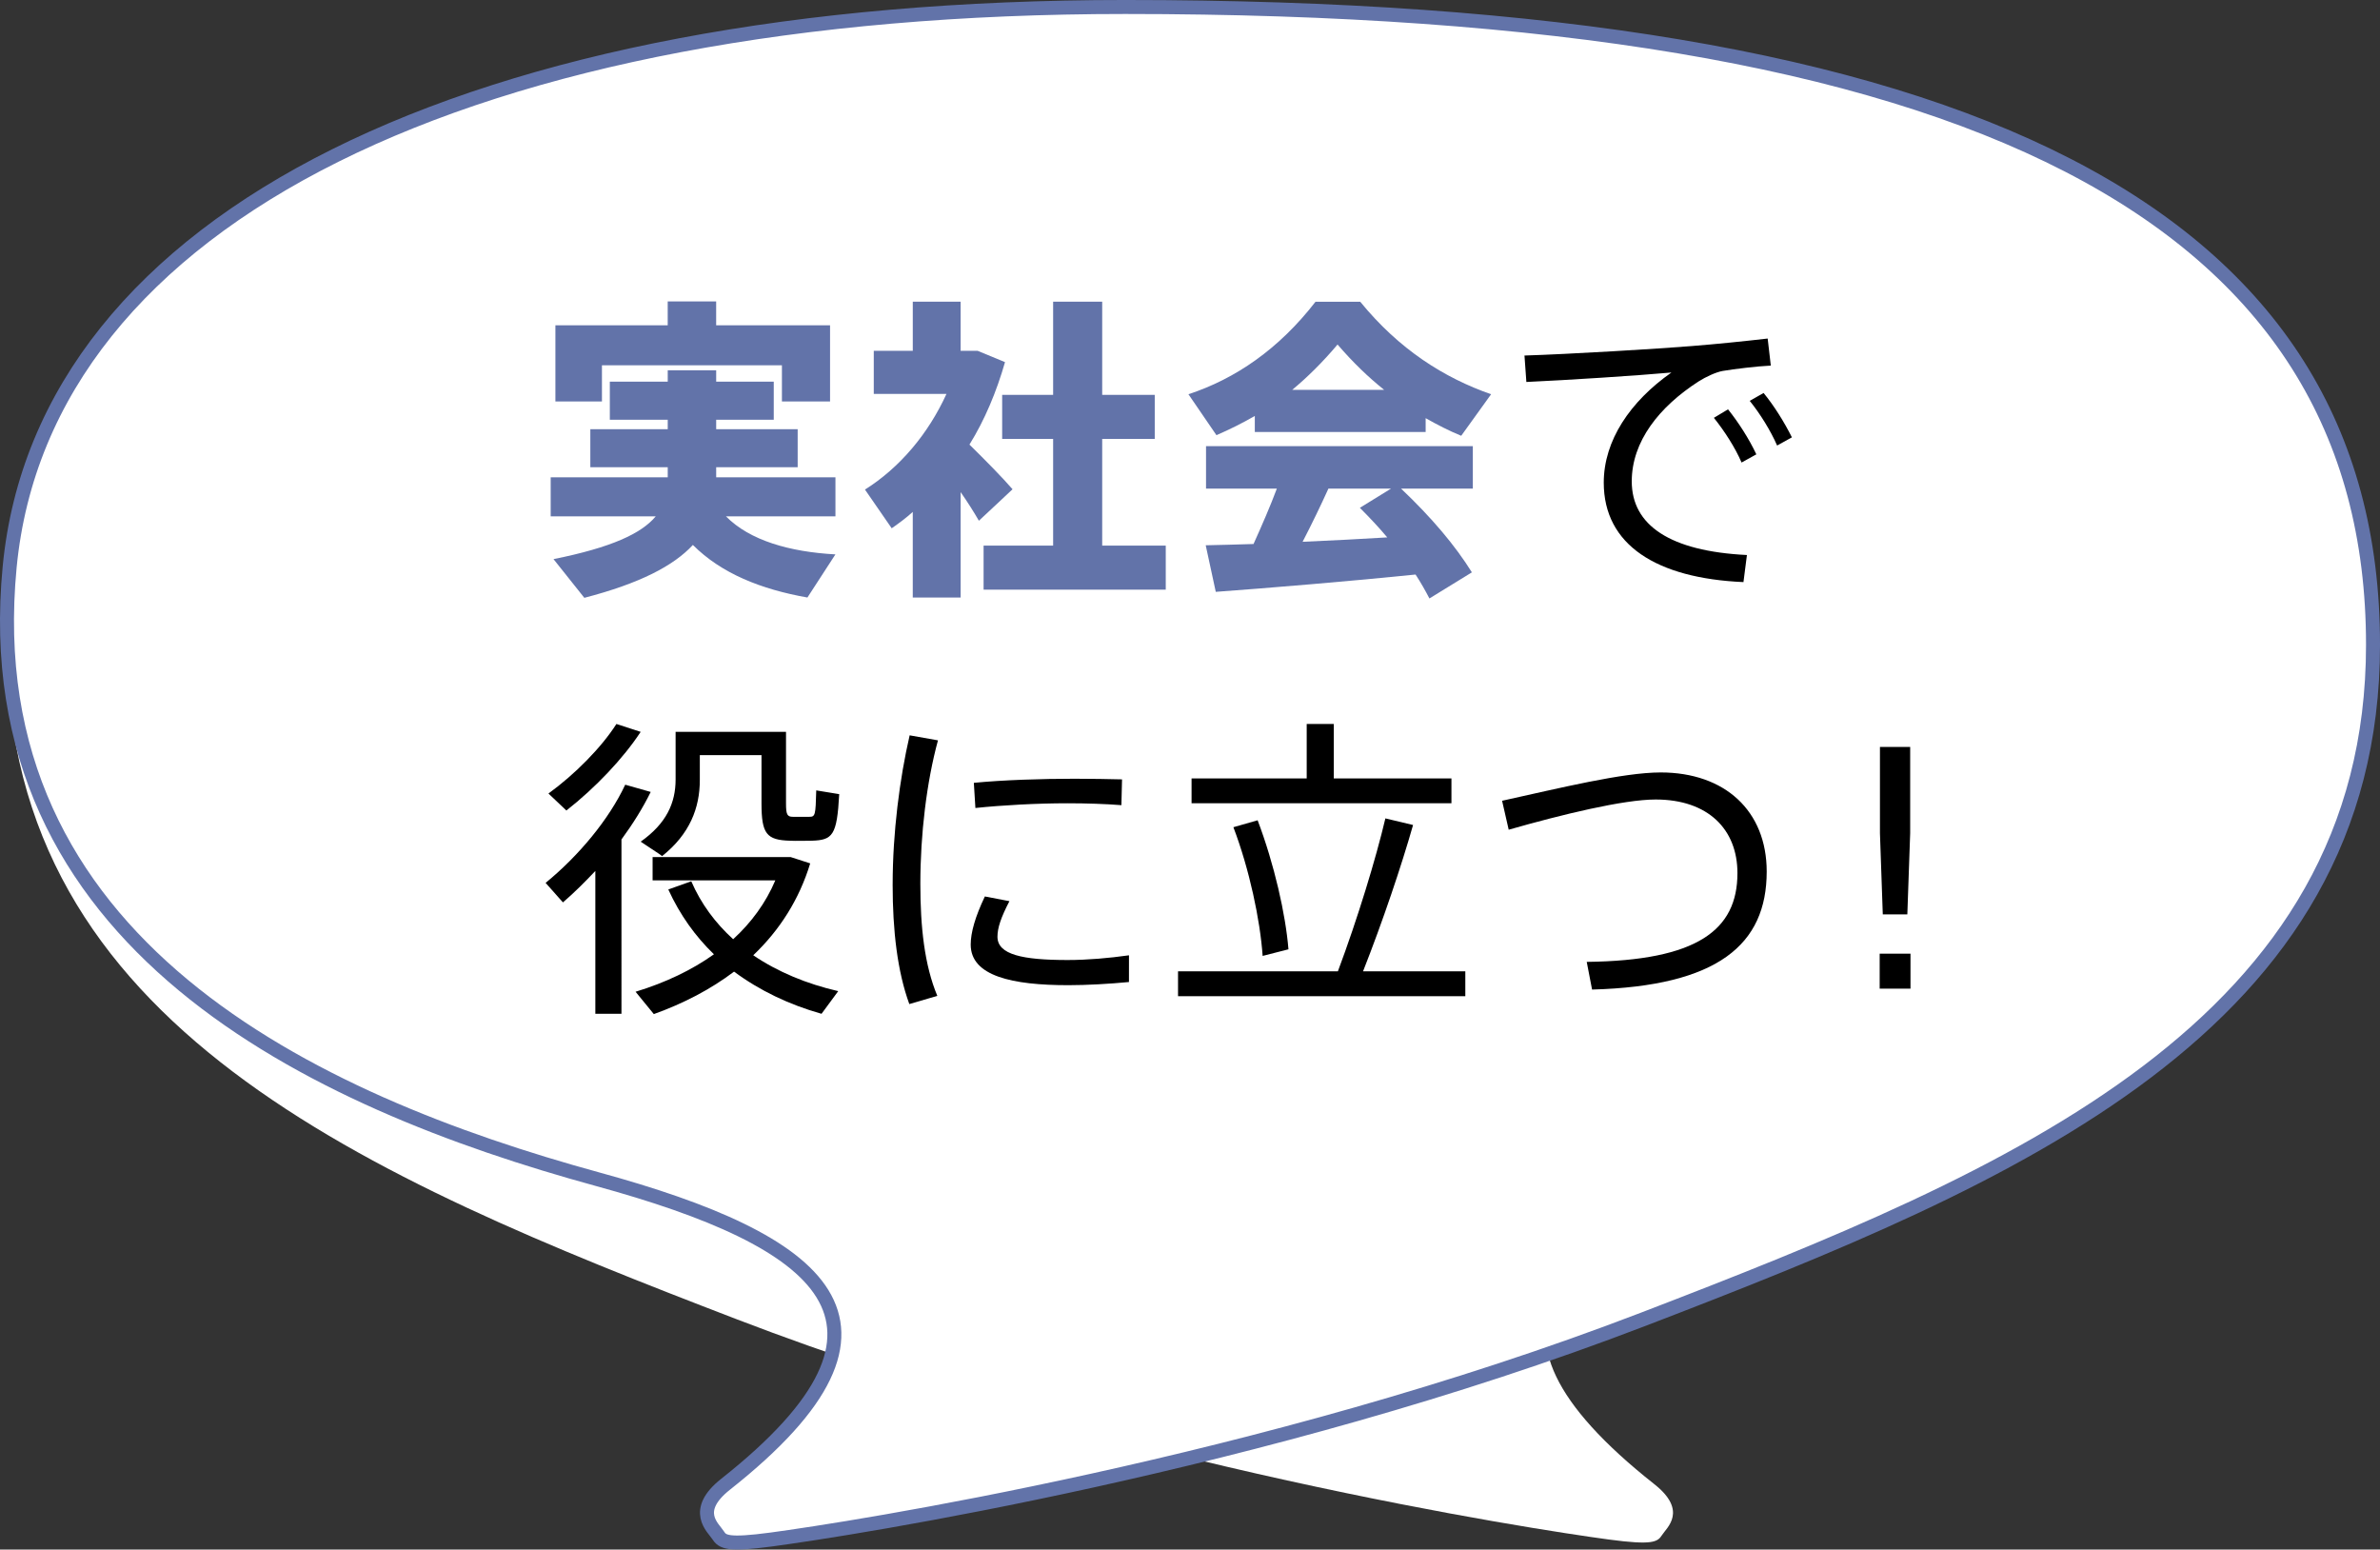 <?xml version="1.0" encoding="utf-8"?>
<!-- Generator: Adobe Illustrator 27.2.0, SVG Export Plug-In . SVG Version: 6.00 Build 0)  -->
<svg version="1.1" id="レイヤー_1" xmlns="http://www.w3.org/2000/svg" xmlns:xlink="http://www.w3.org/1999/xlink" x="0px"
	 y="0px" width="120.615px" height="78.521px" viewBox="0 0 120.615 78.521" style="enable-background:new 0 0 120.615 78.521;"
	 xml:space="preserve">
<rect x="0" y="0" width="120.615" height="78.521" fill="#333333" stroke="none"/>
<style type="text/css">
	.st0{fill:#FFFFFF;}
	.st1{fill:#FFFFFF;stroke:#6273A9;stroke-width:0.709;}
	.st2{fill:#6273A9;}
</style>
<g>
	<g>
		<g>
			<path class="st0" d="M120.125,28.727c-1.708-17.755-23.44-28.373-56.533-28.373C20.5,0.354,0.354,10.972,0.354,32.672
				c0,19.338,18.192,26.962,36.995,34.185c19.3,7.413,40.335,10.64,44.175,11.155c2.219,0.297,2.478,0.132,2.707-0.228
				c0.229-0.362,1.322-1.221-0.39-2.573c-10.408-8.226-4.848-12.351,6.495-15.457C104.743,55.808,121.964,47.825,120.125,28.727"/>
			<path class="st1" d="M30.279,59.754c11.343,3.106,16.903,7.231,6.495,15.457c-1.712,1.352-0.619,2.211-0.39,2.573
				c0.229,0.36,0.488,0.525,2.707,0.228c3.84-0.515,24.875-3.742,44.175-11.155c18.803-7.223,36.995-14.847,36.995-34.185
				c0-21.7-20.146-32.318-63.238-32.318C23.93,0.354,2.198,10.972,0.49,28.727C-1.349,47.825,15.872,55.808,30.279,59.754z"/>
		</g>
		<g>
			<path class="st2" d="M42.338,28.093l-1.419,2.185c-2.345-0.415-4.354-1.212-5.805-2.663c-0.973,1.053-2.679,1.946-5.501,2.679
				l-1.562-1.961c2.934-0.59,4.448-1.292,5.182-2.168h-5.325v-1.978h5.932v-0.51h-3.923v-1.929h3.923v-0.479h-2.935V19.34h2.935
				v-0.574h2.455v0.574h2.918v1.929h-2.918v0.479h4.13v1.929h-4.13v0.51h6.044v1.978H36.79C38,27.392,40.025,27.966,42.338,28.093z
				 M33.839,16.485v-1.211h2.455v1.211h5.772v3.859h-2.439V18.51h-9.121v1.833h-2.359v-3.859L33.839,16.485L33.839,16.485z"/>
			<path class="st2" d="M48.682,30.278h-2.424v-4.337c-0.334,0.303-0.701,0.574-1.068,0.829l-1.354-1.961
				c1.77-1.116,3.205-2.822,4.13-4.848h-3.684v-2.184h1.977v-2.488h2.424v2.488h0.559h0.303l1.388,0.574
				c-0.431,1.499-1.021,2.918-1.802,4.178c0.829,0.813,1.674,1.674,2.184,2.264l-1.706,1.595c-0.239-0.415-0.558-0.925-0.925-1.451
				v5.341H48.682z M53.371,27.647v-5.406h-2.583v-2.232h2.583v-4.72h2.487v4.72h2.663v2.232h-2.663v5.406h3.221v2.232h-9.232v-2.232
				H53.371z"/>
			<path class="st2" d="M72.25,21.891h-8.658v-0.813c-0.638,0.367-1.275,0.686-1.945,0.973l-1.419-2.073
				c2.375-0.781,4.576-2.28,6.441-4.688h2.265c1.977,2.424,4.257,3.859,6.633,4.688l-1.515,2.105
				c-0.622-0.255-1.212-0.558-1.802-0.893V21.891z M63.527,27.567c0.431-0.957,0.861-1.945,1.181-2.806H61.12v-2.153h13.521v2.153
				h-3.636c1.563,1.483,2.743,2.886,3.588,4.242l-2.152,1.323c-0.207-0.398-0.431-0.797-0.702-1.212
				c-3.093,0.319-7.494,0.686-10.125,0.877l-0.51-2.36C61.773,27.615,62.602,27.599,63.527,27.567z M70.145,19.754
				c-0.798-0.638-1.579-1.387-2.36-2.296c-0.766,0.909-1.53,1.659-2.296,2.296H70.145z M70.304,27.232
				c-0.415-0.495-0.893-1.005-1.388-1.499l1.579-0.973h-3.173c-0.383,0.845-0.829,1.77-1.308,2.695
				C67.467,27.392,68.965,27.312,70.304,27.232z"/>
		</g>
		<g>
			<path d="M31.495,51.373h-1.324v-7.239c-0.525,0.558-1.068,1.1-1.642,1.594l-0.878-0.989c1.675-1.371,3.205-3.205,4.035-4.975
				l1.291,0.367c-0.398,0.813-0.909,1.626-1.482,2.408V51.373z M32.468,37.086c-0.877,1.339-2.297,2.838-3.764,3.986l-0.909-0.861
				c1.34-0.973,2.68-2.328,3.444-3.524L32.468,37.086z M37.155,47.594c0.925-0.845,1.658-1.85,2.137-2.982h-6.219v-1.18h6.617h0.271
				h0.111l0.988,0.319c-0.558,1.833-1.546,3.38-2.886,4.656c1.244,0.845,2.711,1.451,4.306,1.818l-0.846,1.148
				c-1.643-0.463-3.141-1.18-4.433-2.137c-1.18,0.893-2.551,1.61-4.066,2.152l-0.925-1.132c1.516-0.462,2.854-1.101,3.971-1.898
				c-0.94-0.909-1.722-1.993-2.312-3.285l1.164-0.415C35.529,45.808,36.263,46.781,37.155,47.594z M39.26,37.086h0.574v3.635
				c0,0.558,0.063,0.67,0.351,0.67c0.224,0,0.591,0,0.829,0c0.304,0,0.319-0.08,0.352-1.339l1.164,0.191
				c-0.112,2.105-0.335,2.328-1.403,2.36c-0.319,0-0.813,0.016-1.085,0c-1.195-0.032-1.45-0.351-1.45-1.882v-2.456h-3.126v1.26
				c0,1.419-0.51,2.743-1.913,3.859c-0.048-0.048-0.096-0.08-1.084-0.733c1.307-0.925,1.77-1.961,1.77-3.157v-2.408h0.605h0.622
				h3.126C38.592,37.086,39.26,37.086,39.26,37.086z"/>
			<path d="M45.239,44.804c0-2.583,0.351-5.342,0.861-7.542l1.435,0.255c-0.574,2.105-0.893,4.752-0.893,7.271
				c0,2.185,0.207,4.114,0.86,5.677l-1.419,0.415c-0.605-1.658-0.845-3.715-0.845-6.059L45.239,44.804L45.239,44.804z
				 M57.214,49.763c-1.004,0.096-2.137,0.16-3.077,0.16c-2.838,0-4.943-0.462-4.943-2.057c0-0.606,0.224-1.403,0.718-2.439
				l1.244,0.239c-0.431,0.829-0.606,1.355-0.606,1.802c0,0.909,1.275,1.18,3.556,1.18c1.005,0,2.105-0.096,3.109-0.239
				L57.214,49.763L57.214,49.763z M54.519,39.462c0.797,0,1.674,0.016,2.344,0.032l-0.032,1.307
				c-0.781-0.063-1.77-0.096-2.727-0.096c-1.562,0-3.301,0.096-4.672,0.239l-0.079-1.275c1.482-0.144,3.412-0.208,5.15-0.208h0.016
				V39.462z"/>
			<path d="M67.802,49.221c1.004-2.679,1.93-5.725,2.407-7.75l1.403,0.335c-0.59,2.073-1.53,4.863-2.535,7.415h5.183v1.26H59.701
				v-1.26H67.802z M66.222,39.446v-2.759h1.372v2.759h5.963v1.259h-13.17v-1.259H66.222z M63.735,41.567
				c0.846,2.232,1.419,4.768,1.562,6.538c-0.048,0.016-1.243,0.319-1.308,0.335c-0.127-1.818-0.669-4.385-1.482-6.522L63.735,41.567
				z"/>
			<path d="M84.161,39.143c3.253,0,5.373,1.945,5.373,5.023c0,3.699-2.472,5.804-8.85,5.979l-0.271-1.403
				c5.597-0.063,7.638-1.61,7.638-4.497c0-2.216-1.483-3.731-4.146-3.731c-1.626,0-4.768,0.765-7.446,1.531l-0.335-1.467
				C79.026,39.94,82.247,39.143,84.161,39.143z"/>
			<path d="M96.821,48.328v1.77h-1.562v-1.77H96.821z M96.805,37.852v4.369l-0.144,4.114h-1.244l-0.144-4.114v-4.369H96.805z"/>
		</g>
	</g>
	<g>
		<path d="M85.708,17.538c1.229-0.096,2.775-0.255,3.875-0.383l0.159,1.371c-0.701,0.032-1.881,0.176-2.439,0.271
			c-0.351,0.063-0.86,0.303-1.212,0.526c-2.009,1.292-3.396,3.046-3.396,5.071c0,2.216,1.93,3.54,5.837,3.731l-0.176,1.372
			c-4.401-0.191-7.08-1.882-7.08-5.039c0-2.137,1.34-4.114,3.429-5.581c-1.771,0.159-5.246,0.383-7.351,0.479l-0.096-1.34
			C79.426,17.952,84.21,17.665,85.708,17.538z M87.574,20.743c0.526,0.654,1.068,1.499,1.435,2.28l-0.749,0.415
			c-0.319-0.75-0.877-1.611-1.403-2.265L87.574,20.743z M89.376,19.914c0.526,0.638,1.053,1.483,1.435,2.248l-0.749,0.415
			c-0.335-0.765-0.861-1.61-1.388-2.264L89.376,19.914z"/>
	</g>
</g>
</svg>
